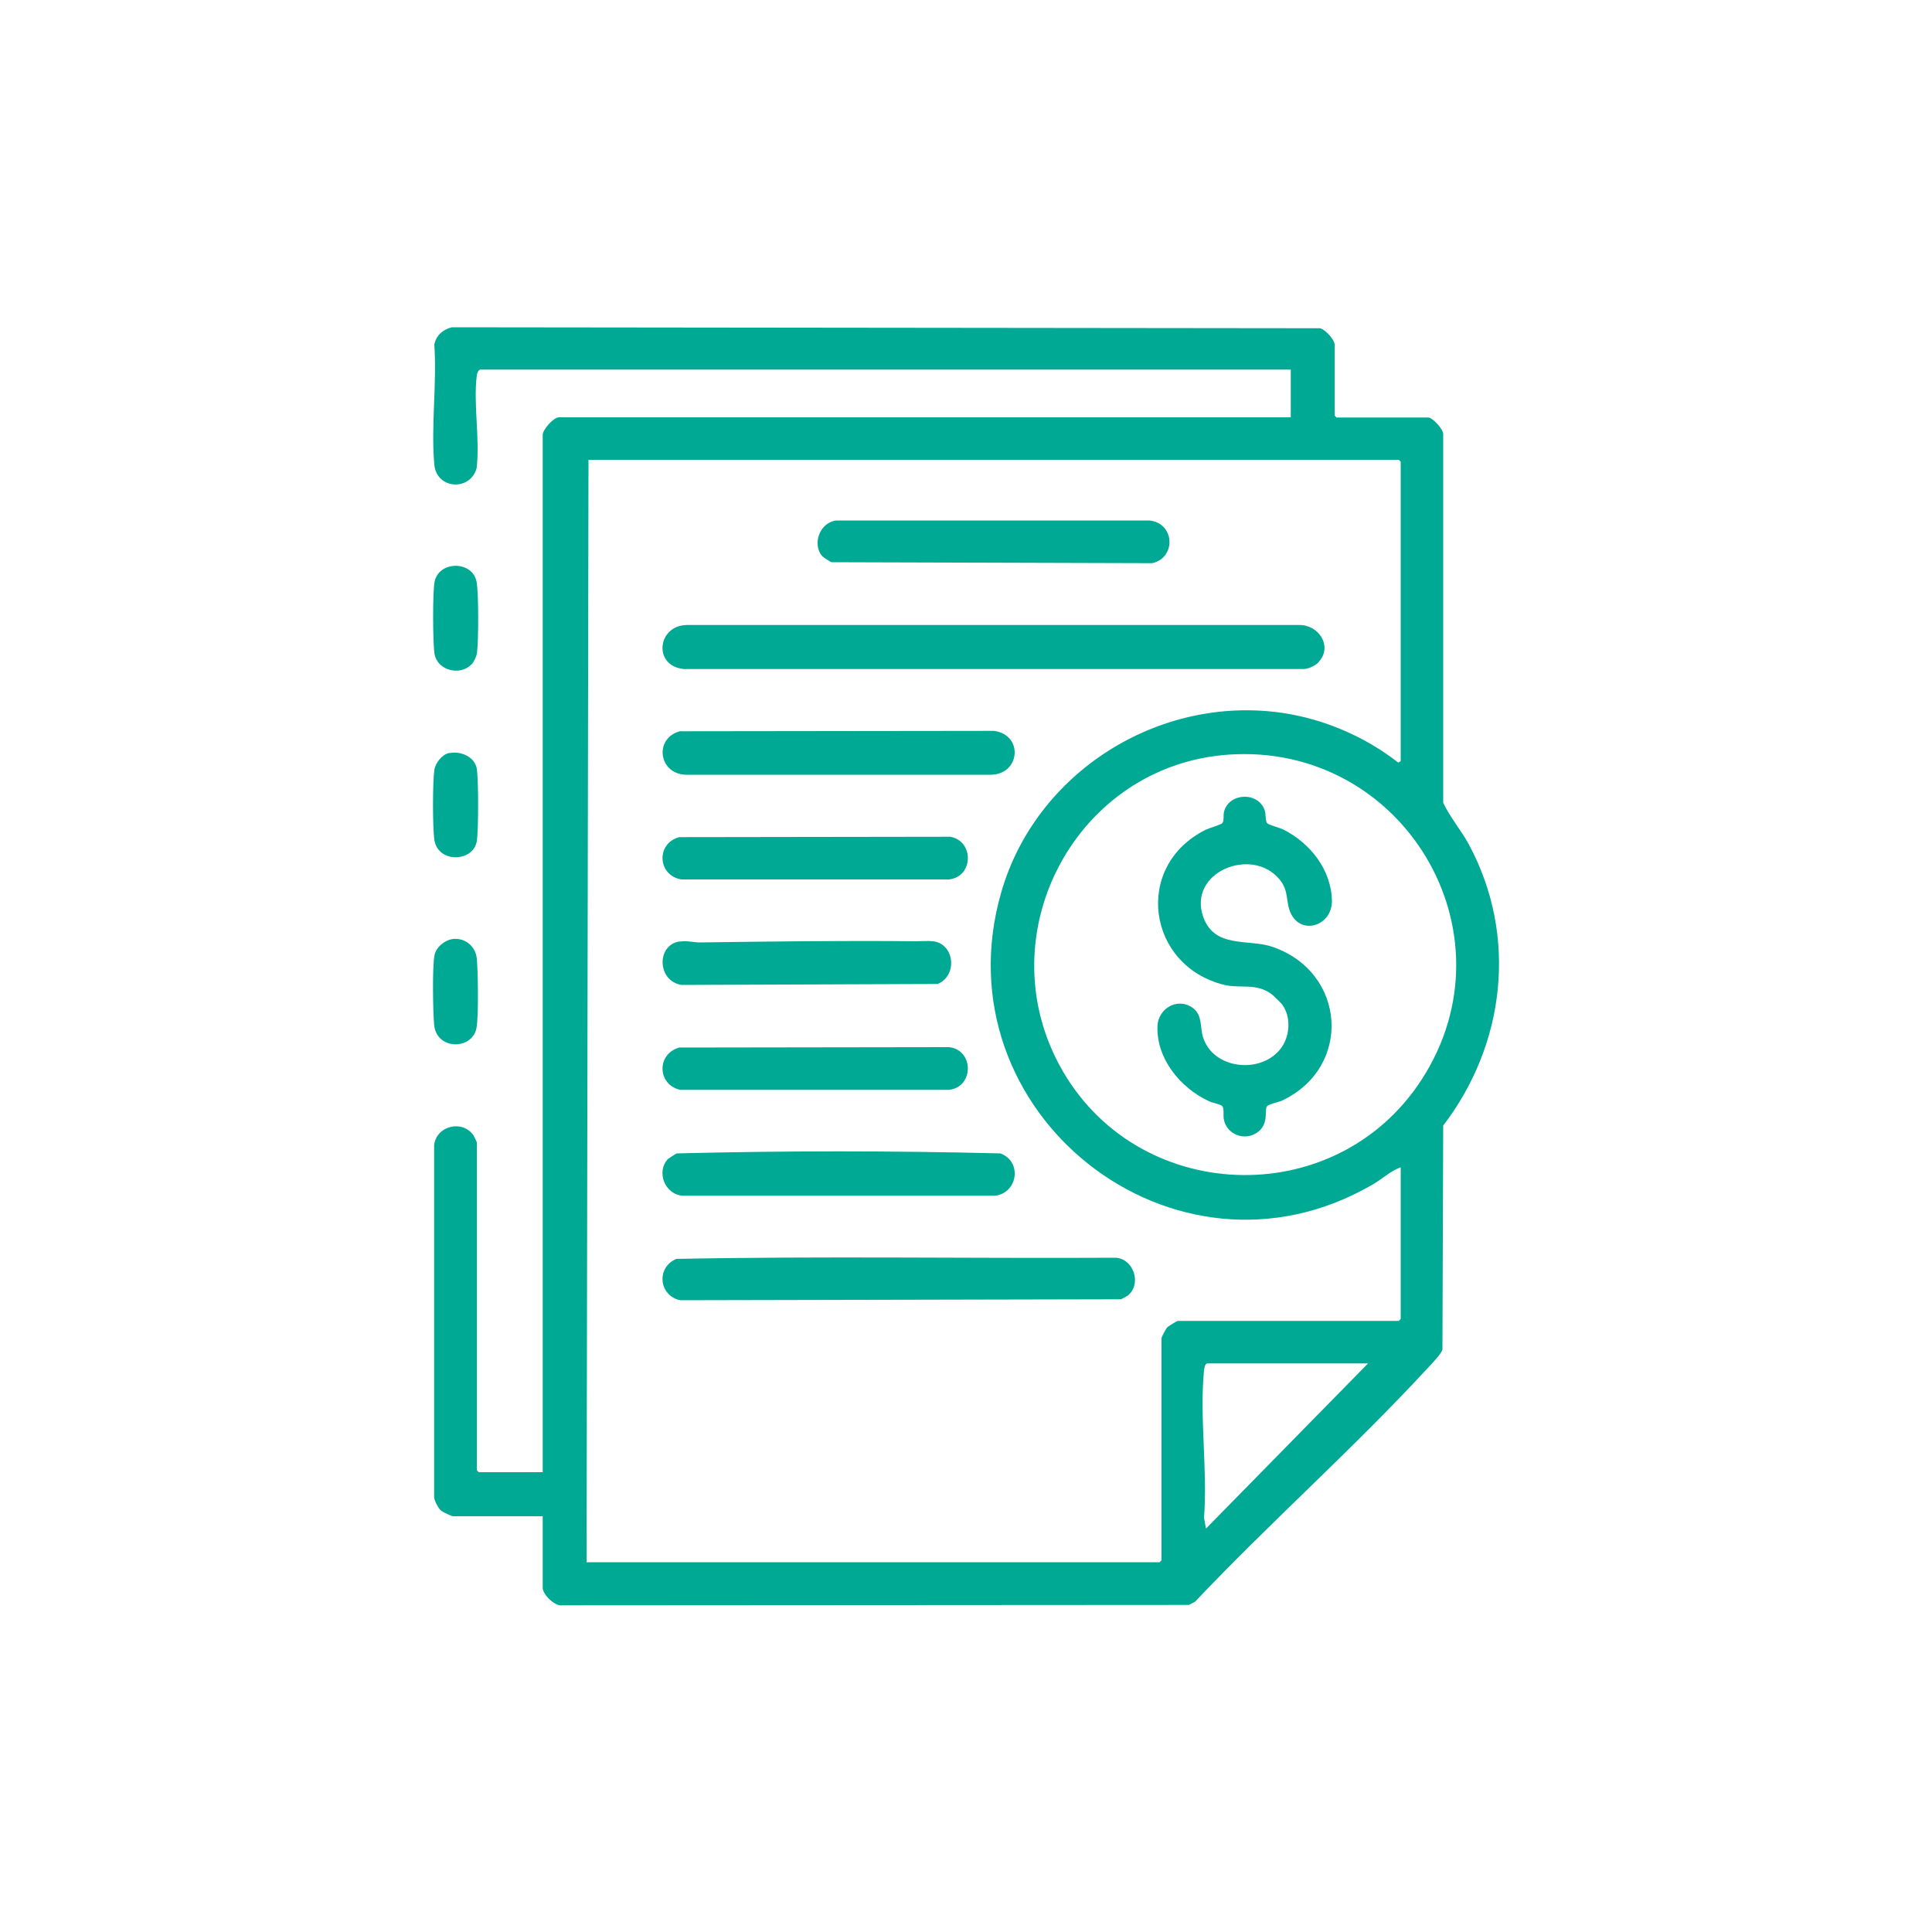 <svg xmlns="http://www.w3.org/2000/svg" id="Layer_1" data-name="Layer 1" viewBox="0 0 100 100"><defs><style>      .cls-1 {        fill: #00a994;      }    </style></defs><path class="cls-1" d="M24.85,19.13c-.1.03-.16.2-.17.3-.19,1.45.17,3.31-.01,4.8-.33,1.21-2.07,1.1-2.19-.18-.18-1.96.14-4.22,0-6.21.09-.48.44-.78.9-.9l44.95.05c.27.07.75.59.75.85v3.67l.1.1h4.75c.21,0,.81.62.77.9v19.04c.36.77.94,1.43,1.35,2.2,2.52,4.72,1.86,10.31-1.35,14.51l-.04,11.59c-.06.24-.57.75-.77.97-3.82,4.14-8.16,7.99-12.04,12.09l-.31.16-32.42.02c-.4.08-1.03-.57-1.03-.9v-3.71h-4.65c-.06,0-.54-.22-.61-.29-.15-.13-.33-.48-.36-.68v-18.24c.12-1.01,1.47-1.33,2.04-.5.03.05.17.34.17.36v16.97l.1.1h3.31V22.5c0-.26.56-.9.84-.9h37.88v-2.47H24.85ZM72.5,60.42c-.52.18-.97.62-1.47.9-10.26,5.96-22.48-3.74-19.21-15.12,1.78-6.22,8.15-10.24,14.56-9.3,2.16.32,4.28,1.23,5.99,2.57l.13-.07v-15.5l-.1-.1H30.46l-.1,57.06h29.66l.1-.1v-11.49c0-.07.23-.5.3-.57.06-.06.5-.33.54-.33h11.44l.1-.1v-7.85ZM63.59,39.06c-7.83.54-12.47,9.15-8.76,16.06,3.9,7.26,14.29,7.67,18.76.75,4.93-7.63-1-17.44-10.01-16.81ZM70.82,70.57h-8.33c-.12,0-.16.26-.17.36-.24,2.39.19,5.19,0,7.62l.1.57,8.39-8.55Z"></path><path class="cls-1" d="M23.46,48.6c.64-.06,1.16.4,1.22,1.02s.1,3.04-.02,3.6c-.23,1.14-2.07,1.14-2.19-.18-.06-.65-.1-3.03.02-3.6.09-.43.54-.79.97-.84Z"></path><path class="cls-1" d="M23.26,38.98c.59-.12,1.32.19,1.42.82.09.58.09,3.15,0,3.73-.17,1.1-2.02,1.17-2.2-.07-.09-.66-.09-2.93,0-3.6.05-.37.41-.82.78-.89Z"></path><path class="cls-1" d="M24.39,34.4c-.59.6-1.76.3-1.9-.56-.09-.55-.1-3.18,0-3.71.21-1.13,1.99-1.12,2.18,0,.11.63.1,3.01.02,3.66-.02.18-.17.49-.29.61Z"></path><path class="cls-1" d="M68.26,34.27c-.18.19-.54.36-.81.36h-32.04c-1.62-.14-1.4-2.25.13-2.28h31.7c1.02-.02,1.76,1.11,1.01,1.92Z"></path><path class="cls-1" d="M58.43,67.01c-.1.1-.27.16-.4.24l-22.82.05c-1.11-.23-1.26-1.7-.2-2.14,7.57-.15,15.16-.02,22.74-.06.92.06,1.33,1.31.68,1.91Z"></path><path class="cls-1" d="M35.23,37.85l16.23-.02c1.54.22,1.34,2.28-.2,2.27h-15.78c-1.42-.06-1.63-1.93-.25-2.26Z"></path><path class="cls-1" d="M34.6,59.97s.38-.26.43-.27c5.57-.14,11.18-.14,16.75,0,1.12.41.92,2.01-.25,2.19h-16.19c-.93-.06-1.4-1.25-.75-1.92Z"></path><path class="cls-1" d="M42.56,28.79c-.55-.64-.11-1.78.75-1.85h16.19c1.31.14,1.39,1.93.14,2.21l-16.6-.05c-.08-.03-.41-.24-.46-.3Z"></path><path class="cls-1" d="M35.16,43.33l14.03-.02c1.24.23,1.2,2.07-.07,2.21h-13.84c-1.25-.19-1.34-1.87-.12-2.19Z"></path><path class="cls-1" d="M35.16,54.22l13.96-.02c1.3.14,1.3,2.07,0,2.21h-13.91c-1.19-.26-1.24-1.86-.05-2.19Z"></path><path class="cls-1" d="M35.16,48.74c.41-.07.76.05,1.11.04,3.67-.05,7.43-.1,11.11-.06.29,0,.66-.03.93,0,1.11.15,1.26,1.79.22,2.21l-13.25.05c-1.26-.19-1.32-2.05-.12-2.25Z"></path><path class="cls-1" d="M66.39,52.02c-.04-.06-.44-.45-.52-.52-.81-.65-1.63-.32-2.49-.52-4-.97-4.75-6.14-.98-8.03.19-.09.78-.26.86-.34.11-.11.05-.4.09-.57.23-1.01,1.77-1.09,2.11-.1.07.21.03.57.13.67.09.09.63.23.82.32,1.39.69,2.5,2.08,2.53,3.69.02,1.29-1.58,1.82-2.13.65-.28-.59-.07-1.13-.58-1.75-1.42-1.73-4.77-.39-3.95,1.94.59,1.66,2.35,1.12,3.59,1.55,3.82,1.32,4.13,6.23.5,7.95-.19.09-.68.18-.78.29-.15.14.06.77-.33,1.2-.62.69-1.78.37-1.92-.55-.03-.19.03-.54-.08-.65-.1-.1-.52-.17-.68-.25-1.47-.68-2.73-2.19-2.67-3.89.03-.86.95-1.47,1.74-1,.61.36.45,1.03.62,1.58.52,1.65,2.96,1.92,4,.61.49-.61.58-1.63.11-2.28Z"></path></svg>
